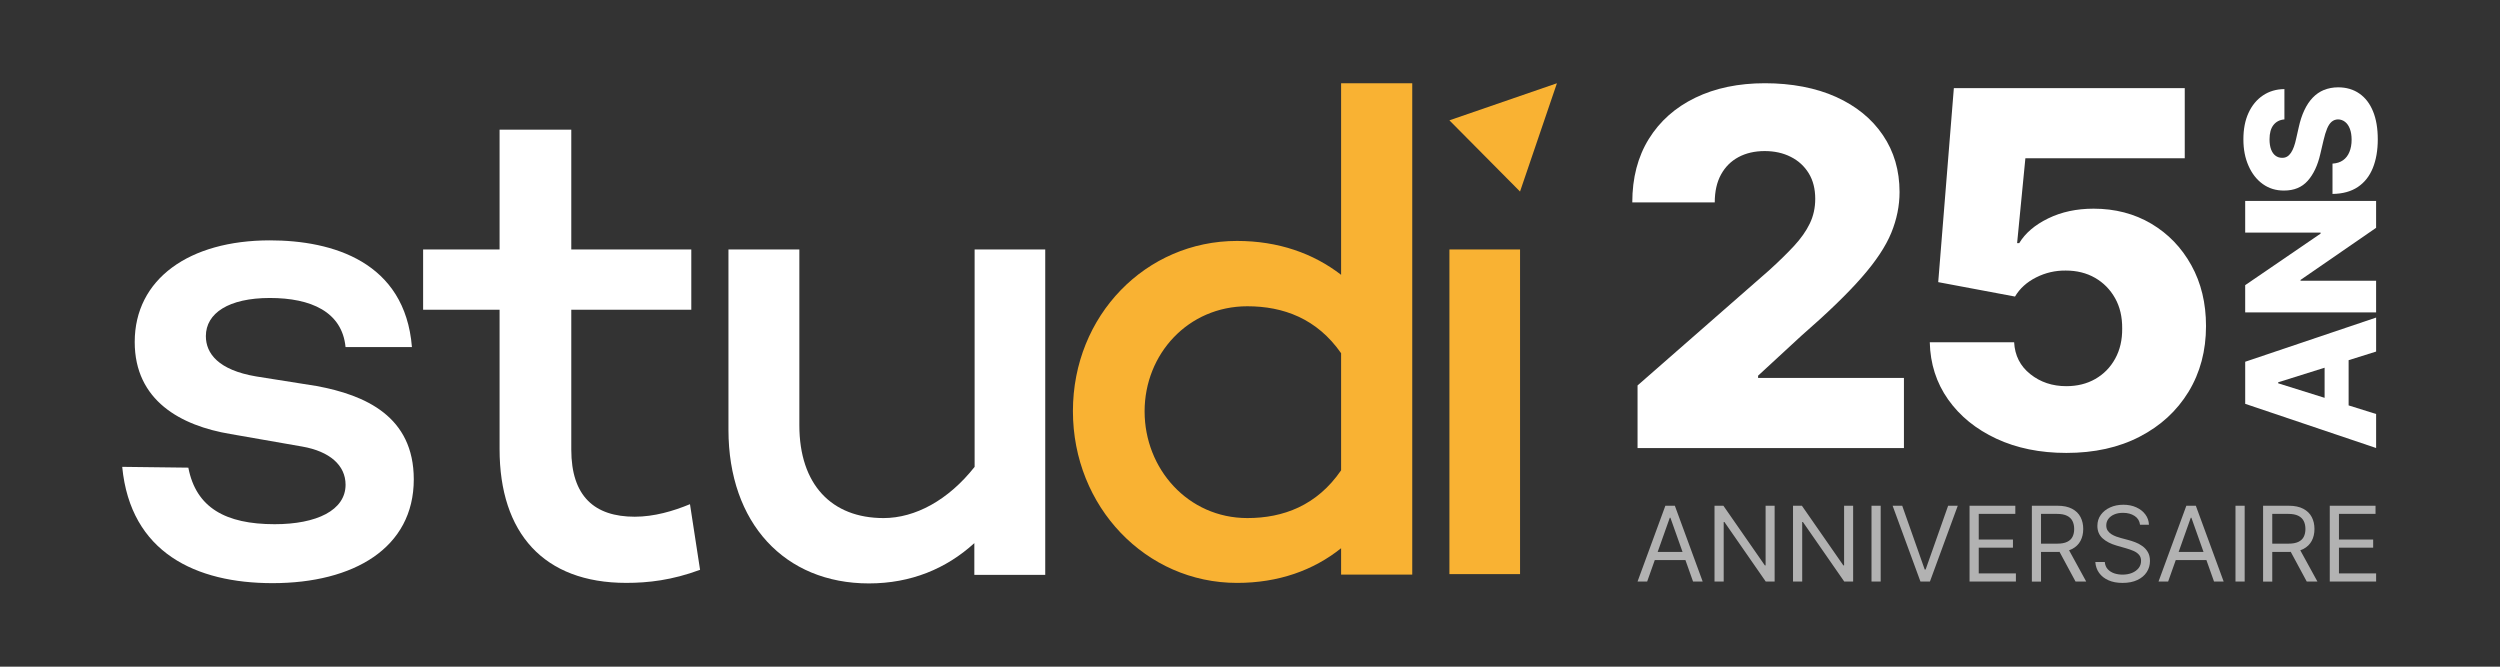 <?xml version="1.0" encoding="UTF-8"?>
<svg id="Calque_1" xmlns="http://www.w3.org/2000/svg" version="1.1" viewBox="0 0 1500 400">
  <rect x="0" y="0" width="1500" height="400" fill="#333333" stroke="none"/>
  <!-- Generator: Adobe Illustrator 29.1.0, SVG Export Plug-In . SVG Version: 2.1.0 Build 142)  -->
  <defs>
    <style>
      .st0 {
        fill: #fff;
      }

      .st1 {
        fill: #b2b2b2;
      }

      .st2 {
        fill: #f9b233;
      }
    </style>
  </defs>
  <path class="st0" d="M164.8,314.52c25.17,0,42.54-8.32,42.54-23.69,0-11.68-9.56-20.01-25.97-22.89l-43.02-7.52c-29.79-4.96-57.52-20.01-57.52-55.22,0-37.77,32.66-60.98,81.09-60.98,37.6,0,81.1,12.8,85.24,64.02h-39.83c-2.07-21.13-20.71-29.45-45.41-29.45s-38.4,9.12-38.4,22.89c0,10.4,7.49,20.33,30.11,24.17l36.33,5.76c29.32,5.44,58.31,18.25,58.31,56.02,0,41.13-36.01,62.26-84.76,62.26-45.88,0-85.24-18.25-90.18-69.78l39.67.48c4.62,24.01,22.31,33.93,51.78,33.93Z"/>
  <path class="st0" d="M420.04,341.89c-16.89,6.24-31.07,7.84-44.29,7.84-49.55,0-76-29.93-76-80.19v-83.71h-45.88v-36.17h45.88v-71.86h43.02v71.86h72.01v36.17h-72.01v83.87c0,28.17,14.02,40.33,38.08,40.33,11.63,0,23.1-3.36,33.14-7.52l6.05,39.37Z"/>
  <path class="st0" d="M627.14,149.66v195.27h-42.54v-19.05c-16.89,15.37-38.08,24.17-63.25,24.17-50.51,0-84.28-36.17-84.28-92.19v-108.2h42.54v105.48c0,35.69,19.44,55.7,50.51,55.7,18.96,0,38.87-10.72,54.65-30.73v-130.44h42.38Z"/>
  <path class="st2" d="M847.35,49.95v294.82h-42.69v-15.84c-16.57,13.28-37.6,20.81-62.45,20.81-54.65,0-98.46-45.62-98.46-103.07s43.81-102.11,98.46-102.11c24.85,0,45.88,7.52,62.45,20.33V49.95h42.69ZM804.66,282.19v-70.26c-14.5-20.81-34.73-28.17-56.24-28.17-35.53,0-61.66,28.65-61.66,63.06s25.97,64.02,61.66,64.02c21.51,0,41.74-7.52,56.24-28.65Z"/>
  <path class="st2" d="M912.03,149.68v194.79h-42.38v-194.79h42.38Z"/>
  <path class="st2" d="M934.16,49.95l-64.52,22.25,42.38,42.73,22.14-64.98Z"/>
  <g>
    <path class="st0" d="M1347.12,242.3l78.55,26.51v-20.4l-16.5-5.17v-27.13l16.5-5.17v-20.4l-78.55,26.51v25.29-.05ZM1394.76,238.7l-27.85-8.72v-.61l27.85-8.74v18.08Z"/>
    <path class="st0" d="M1392.36,139.53v.63l-45.25,30.93v16.34h78.55v-18.99h-45.34v-.49l45.34-31.26v-16.12h-78.55v18.97h45.25Z"/>
    <path class="st0" d="M1394.36,53.97c-2.54,1.06-4.77,2.59-6.72,4.63-1.95,2.02-3.62,4.54-5.03,7.52-1.41,2.99-2.54,6.42-3.38,10.3l-1.53,6.75c-.38,1.79-.82,3.41-1.34,4.84-.52,1.43-1.1,2.66-1.79,3.67-.68,1.01-1.46,1.79-2.35,2.3-.89.52-1.93.75-3.1.71-1.44-.02-2.71-.45-3.81-1.27-1.1-.82-2-2.04-2.63-3.69-.63-1.65-.96-3.69-.96-6.13,0-3.71.78-6.56,2.35-8.58,1.58-2,3.76-3.15,6.58-3.38v-18.19c-4.89.05-9.19,1.32-12.88,3.81-3.71,2.49-6.58,5.97-8.65,10.46-2.07,4.49-3.08,9.78-3.08,15.87s1.03,11.26,3.08,15.91c2.05,4.65,4.89,8.3,8.56,10.93,3.67,2.63,7.92,3.95,12.76,3.9,5.97.02,10.7-1.93,14.17-5.83,3.48-3.9,6.02-9.26,7.57-16.08l1.93-8.2c.66-2.87,1.39-5.22,2.16-7.08.77-1.86,1.69-3.22,2.75-4.11,1.06-.89,2.33-1.36,3.81-1.39,1.57.02,2.98.52,4.23,1.5s2.19,2.35,2.87,4.16c.68,1.81,1.04,3.97,1.04,6.53,0,2.8-.45,5.24-1.32,7.36-.87,2.12-2.14,3.76-3.83,4.96-1.69,1.2-3.81,1.88-6.32,2.02v18.19c6.13-.07,11.21-1.48,15.23-4.18,4.02-2.7,7-6.51,8.98-11.4,1.97-4.89,2.96-10.62,2.96-17.18s-.94-12.15-2.84-16.78c-1.88-4.63-4.61-8.2-8.18-10.67-3.55-2.49-7.81-3.74-12.76-3.76-3.15.02-6,.56-8.51,1.62v-.02Z"/>
    <path class="st0" d="M982.53,268.81v-37.54l78.77-68.94c5.9-5.34,10.93-10.25,15.07-14.71,4.14-4.47,7.31-8.96,9.5-13.49,2.19-4.54,3.27-9.47,3.27-14.81,0-5.97-1.29-11.09-3.9-15.35-2.61-4.25-6.18-7.55-10.77-9.85-4.56-2.33-9.8-3.48-15.7-3.48s-11.21,1.22-15.7,3.64c-4.49,2.42-7.99,5.92-10.48,10.48-2.49,4.56-3.74,10.13-3.74,16.67h-49.48c0-14.69,3.31-27.38,9.92-38.06,6.6-10.67,15.91-18.92,27.88-24.73,11.99-5.81,25.93-8.7,41.79-8.7s30.6,2.75,42.71,8.23c12.08,5.48,21.46,13.12,28.09,22.94,6.65,9.8,9.97,21.18,9.97,34.11,0,8.23-1.65,16.38-4.96,24.47-3.31,8.09-9.21,17.02-17.77,26.77-8.53,9.78-20.64,21.46-36.32,35.12l-25.83,23.83v1.36h87.51v42.08h-159.81v-.05Z"/>
    <path class="st0" d="M1239.79,271.75c-15.75,0-29.73-2.84-41.96-8.53-12.22-5.69-21.88-13.54-28.94-23.51-7.05-9.99-10.74-21.44-11.02-34.36h50.61c.42,7.94,3.64,14.31,9.71,19.13,6.04,4.82,13.26,7.22,21.6,7.22,6.53,0,12.34-1.43,17.39-4.32,5.05-2.89,9.03-6.93,11.92-12.18,2.89-5.24,4.28-11.26,4.21-18.08.07-6.96-1.36-13.05-4.28-18.24s-6.93-9.26-12.01-12.18c-5.08-2.91-10.95-4.37-17.56-4.37-6.25-.07-12.18,1.29-17.77,4.11-5.59,2.82-9.83,6.65-12.69,11.49l-46.07-8.65,9.38-116.4h138.54v42.07h-95.62l-4.96,50.91h1.27c3.6-5.97,9.36-10.91,17.35-14.81,7.97-3.9,17.06-5.85,27.24-5.85,12.93,0,24.47,3.01,34.62,9,10.15,6.02,18.17,14.31,24.05,24.94,5.88,10.6,8.81,22.78,8.81,36.48,0,14.83-3.5,27.97-10.48,39.44-7,11.47-16.76,20.45-29.31,26.94-12.55,6.51-27.22,9.75-44.03,9.75v-.02Z"/>
    <path class="st1" d="M988.3,348.93h-5.78l16.7-45.49h5.69l16.7,45.49h-5.78l-13.59-38.3h-.36l-13.59,38.3ZM990.43,331.16h23.28v4.89h-23.28v-4.89ZM1064.78,303.44v45.49h-5.33l-24.79-35.72h-.44v35.72h-5.51v-45.49h5.33l24.88,35.81h.44v-35.81h5.42ZM1111.88,303.44v45.49h-5.33l-24.79-35.72h-.44v35.72h-5.51v-45.49h5.33l24.88,35.81h.44v-35.81h5.42ZM1128.41,303.44v45.49h-5.51v-45.49h5.51ZM1141.33,303.44l13.51,38.3h.53l13.51-38.3h5.78l-16.7,45.49h-5.69l-16.7-45.49h5.78ZM1181.73,348.93v-45.49h27.46v4.89h-21.95v15.37h20.53v4.89h-20.53v15.46h22.3v4.89h-27.81ZM1219.12,348.93v-45.49h15.37c3.55,0,6.47.61,8.75,1.82,2.28,1.2,3.97,2.85,5.06,4.95,1.1,2.11,1.64,4.49,1.64,7.18s-.55,5.05-1.64,7.13c-1.1,2.07-2.78,3.7-5.04,4.89-2.27,1.17-5.16,1.76-8.69,1.76h-12.44v-4.98h12.26c2.43,0,4.38-.35,5.86-1.06,1.5-.71,2.58-1.72,3.24-3.02.68-1.32,1.02-2.89,1.02-4.71s-.34-3.41-1.02-4.78c-.68-1.36-1.77-2.41-3.27-3.15-1.5-.75-3.47-1.13-5.93-1.13h-9.68v40.61h-5.51ZM1240.53,328.5l11.2,20.44h-6.4l-11.02-20.44h6.22ZM1284.01,314.81c-.27-2.25-1.35-4-3.24-5.24-1.9-1.25-4.22-1.87-6.97-1.87-2.01,0-3.78.33-5.29.98-1.5.65-2.67,1.55-3.51,2.69-.83,1.14-1.24,2.44-1.24,3.89,0,1.21.29,2.26.87,3.13.59.86,1.35,1.58,2.27,2.16.92.56,1.88,1.03,2.89,1.4,1.01.35,1.93.64,2.78.87l4.62,1.24c1.18.31,2.5.74,3.95,1.29,1.47.55,2.87,1.29,4.2,2.24,1.35.94,2.46,2.13,3.33,3.6.87,1.46,1.31,3.26,1.31,5.4,0,2.46-.64,4.68-1.93,6.67-1.27,1.98-3.14,3.56-5.6,4.73-2.44,1.17-5.41,1.76-8.91,1.76-3.26,0-6.08-.52-8.46-1.58-2.37-1.05-4.24-2.52-5.6-4.4-1.35-1.88-2.11-4.07-2.29-6.55h5.69c.15,1.72.73,3.14,1.73,4.27,1.02,1.11,2.31,1.94,3.86,2.49,1.57.53,3.26.8,5.06.8,2.1,0,3.99-.34,5.66-1.02,1.67-.7,3-1.66,3.98-2.89.98-1.24,1.47-2.69,1.47-4.35,0-1.51-.42-2.74-1.27-3.69s-1.95-1.72-3.33-2.31c-1.38-.59-2.87-1.11-4.46-1.56l-5.6-1.6c-3.55-1.02-6.37-2.48-8.44-4.37-2.07-1.9-3.11-4.38-3.11-7.44,0-2.55.69-4.77,2.07-6.66,1.39-1.91,3.26-3.39,5.6-4.44,2.35-1.07,4.98-1.6,7.89-1.6s5.54.52,7.82,1.58c2.28,1.04,4.09,2.46,5.42,4.27,1.35,1.81,2.06,3.86,2.13,6.15h-5.33ZM1300.89,348.93h-5.78l16.7-45.49h5.69l16.7,45.49h-5.78l-13.59-38.3h-.36l-13.59,38.3ZM1303.02,331.16h23.28v4.89h-23.28v-4.89ZM1346.8,303.44v45.49h-5.51v-45.49h5.51ZM1357.85,348.93v-45.49h15.37c3.55,0,6.47.61,8.75,1.82,2.28,1.2,3.97,2.85,5.07,4.95,1.1,2.11,1.64,4.49,1.64,7.18s-.55,5.05-1.64,7.13c-1.1,2.07-2.78,3.7-5.04,4.89-2.27,1.17-5.16,1.76-8.69,1.76h-12.44v-4.98h12.26c2.43,0,4.39-.35,5.87-1.06,1.5-.71,2.58-1.72,3.24-3.02.68-1.32,1.02-2.89,1.02-4.71s-.34-3.41-1.02-4.78c-.68-1.36-1.77-2.41-3.27-3.15-1.5-.75-3.47-1.13-5.93-1.13h-9.68v40.61h-5.51ZM1379.26,328.5l11.2,20.44h-6.4l-11.02-20.44h6.22ZM1397.86,348.93v-45.49h27.46v4.89h-21.95v15.37h20.53v4.89h-20.53v15.46h22.3v4.89h-27.81Z"/>
  </g>
</svg>